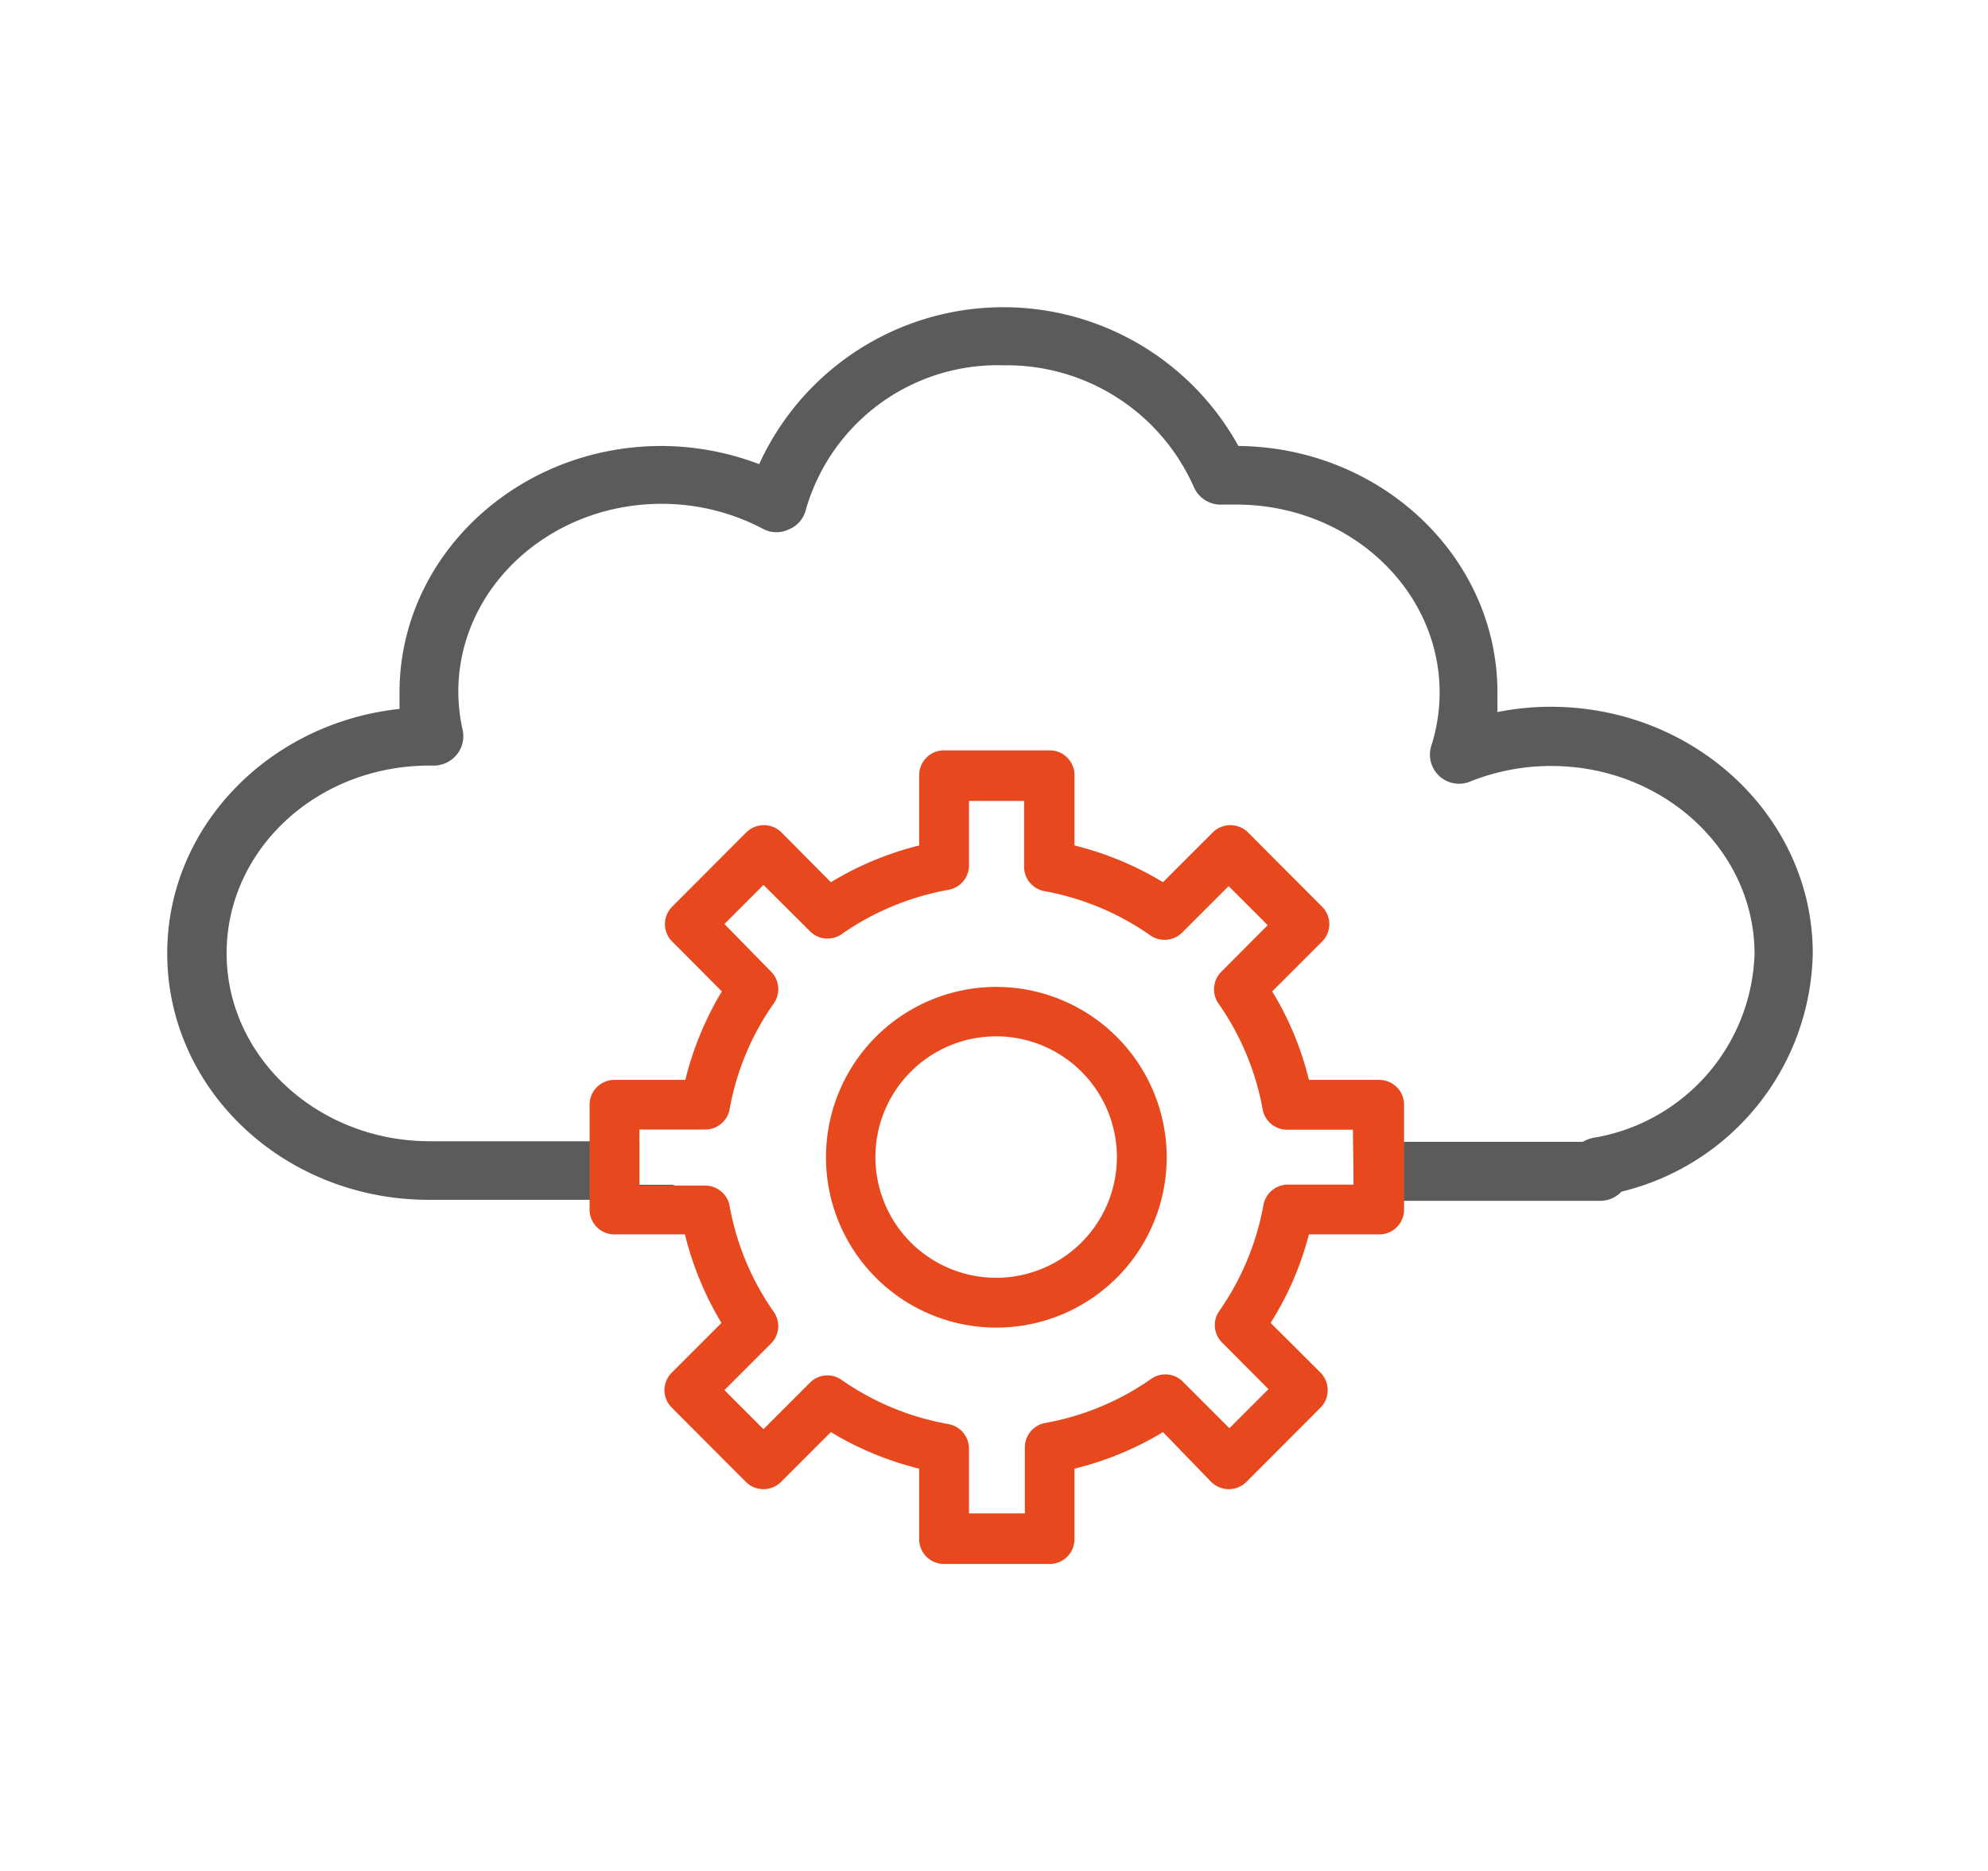 <svg id="Warstwa_1" data-name="Warstwa 1" xmlns="http://www.w3.org/2000/svg" viewBox="0 0 101.76 95.79"><defs><style>.cls-1{fill:#5c5b5b;}.cls-2{fill:#e8481d;fill-rule:evenodd;}</style></defs><path class="cls-1" d="M79.38,36.18a13.81,13.81,0,0,0-2.73.27c0-.35,0-.69,0-1,0-6.92-5.94-12.55-13.26-12.62a13.74,13.74,0,0,0-24.53.93,14.15,14.15,0,0,0-5-.93c-7.39,0-13.41,5.66-13.41,12.62q0,.42,0,.84C13.79,37,8.56,42.31,8.56,48.8c0,7,6,12.62,13.4,12.62h8.32q0-.35-.06-.69h3.93a1.06,1.06,0,0,0,.4-.08H32.73V58.42H22c-5.73,0-10.4-4.31-10.4-9.62S16.23,39.18,22,39.19h.19a1.52,1.52,0,0,0,1.19-.56,1.49,1.49,0,0,0,.3-1.27,9.18,9.18,0,0,1-.22-1.95c0-5.31,4.67-9.62,10.41-9.62a11.12,11.12,0,0,1,5.22,1.3,1.47,1.47,0,0,0,1.31,0,1.45,1.45,0,0,0,.85-1A10.21,10.21,0,0,1,51.38,18.7a10.47,10.47,0,0,1,9.72,6.21,1.5,1.5,0,0,0,1.48.92h.16l.55,0c5.73,0,10.4,4.31,10.4,9.62a9,9,0,0,1-.42,2.71,1.49,1.49,0,0,0,2,1.84,11.15,11.15,0,0,1,4.13-.79c5.74,0,10.41,4.32,10.41,9.62a9.86,9.86,0,0,1-8.28,9.42,1.75,1.75,0,0,0-.51.2H69.29v2.22H67.73l.15,0,3.91,0c0,.27,0,.53-.06.8H81.88A1.5,1.5,0,0,0,83,61,12.8,12.8,0,0,0,92.79,48.8C92.79,41.85,86.78,36.18,79.38,36.18Z"/><path class="cls-2" d="M51,50.52a8.72,8.72,0,1,0,8.72,8.71A8.73,8.73,0,0,0,51,50.52Zm0,14.89a6.18,6.18,0,1,1,6.17-6.18A6.18,6.18,0,0,1,51,65.41Z"/><path class="cls-2" d="M70.56,55.28H67a15.91,15.91,0,0,0-1.88-4.53l2.55-2.55a1.26,1.26,0,0,0,0-1.79l-3.79-3.8a1.28,1.28,0,0,0-1.8,0l-2.55,2.55A16.2,16.2,0,0,0,55,43.28v-3.6a1.27,1.27,0,0,0-1.27-1.27H48.33a1.27,1.27,0,0,0-1.28,1.27v3.6a16.27,16.27,0,0,0-4.52,1.88L40,42.61a1.28,1.28,0,0,0-1.8,0l-3.79,3.8a1.26,1.26,0,0,0,0,1.79l2.54,2.55a16.3,16.3,0,0,0-1.87,4.53H31.45a1.27,1.27,0,0,0-1.27,1.27v5.37a1.27,1.27,0,0,0,1.27,1.27h3.61a16.3,16.3,0,0,0,1.87,4.53l-2.54,2.54a1.29,1.29,0,0,0-.38.9,1.27,1.27,0,0,0,.38.9l3.79,3.8a1.28,1.28,0,0,0,1.8,0l2.55-2.55a16.24,16.24,0,0,0,4.52,1.87v3.61a1.27,1.27,0,0,0,1.28,1.27h5.36A1.27,1.27,0,0,0,55,78.79V75.18a16.18,16.18,0,0,0,4.53-1.87L62,75.86a1.28,1.28,0,0,0,1.8,0l3.79-3.8a1.26,1.26,0,0,0,.37-.9,1.28,1.28,0,0,0-.37-.9l-2.55-2.54A16,16,0,0,0,67,63.19h3.6a1.27,1.27,0,0,0,1.27-1.27V56.55A1.27,1.27,0,0,0,70.56,55.28Zm-1.27,5.36H65.93a1.28,1.28,0,0,0-1.25,1,13.73,13.73,0,0,1-2.27,5.47,1.26,1.26,0,0,0,.15,1.62l2.37,2.38-2,2-2.38-2.38a1.26,1.26,0,0,0-1.63-.14,13.67,13.67,0,0,1-5.46,2.26,1.27,1.27,0,0,0-1,1.25v3.37H49.6V74.16a1.28,1.28,0,0,0-1.05-1.26,13.77,13.77,0,0,1-5.47-2.26,1.25,1.25,0,0,0-1.62.14l-2.38,2.38-2-2,2.38-2.38a1.26,1.26,0,0,0,.15-1.62,13.59,13.59,0,0,1-2.27-5.47,1.28,1.28,0,0,0-1.25-1H32.73V57.82h3.36a1.27,1.27,0,0,0,1.25-1,13.55,13.55,0,0,1,2.27-5.46,1.27,1.27,0,0,0-.15-1.63L37.08,47.3l2-2,2.38,2.37a1.26,1.26,0,0,0,1.62.15,13.79,13.79,0,0,1,5.47-2.27,1.27,1.27,0,0,0,1.05-1.25V41h2.82v3.36a1.27,1.27,0,0,0,1,1.25,13.69,13.69,0,0,1,5.46,2.27,1.28,1.28,0,0,0,1.63-.14l2.38-2.38,2,2-2.37,2.38a1.27,1.27,0,0,0-.15,1.63,13.69,13.69,0,0,1,2.27,5.46,1.27,1.27,0,0,0,1.25,1h3.36Z"/></svg>
